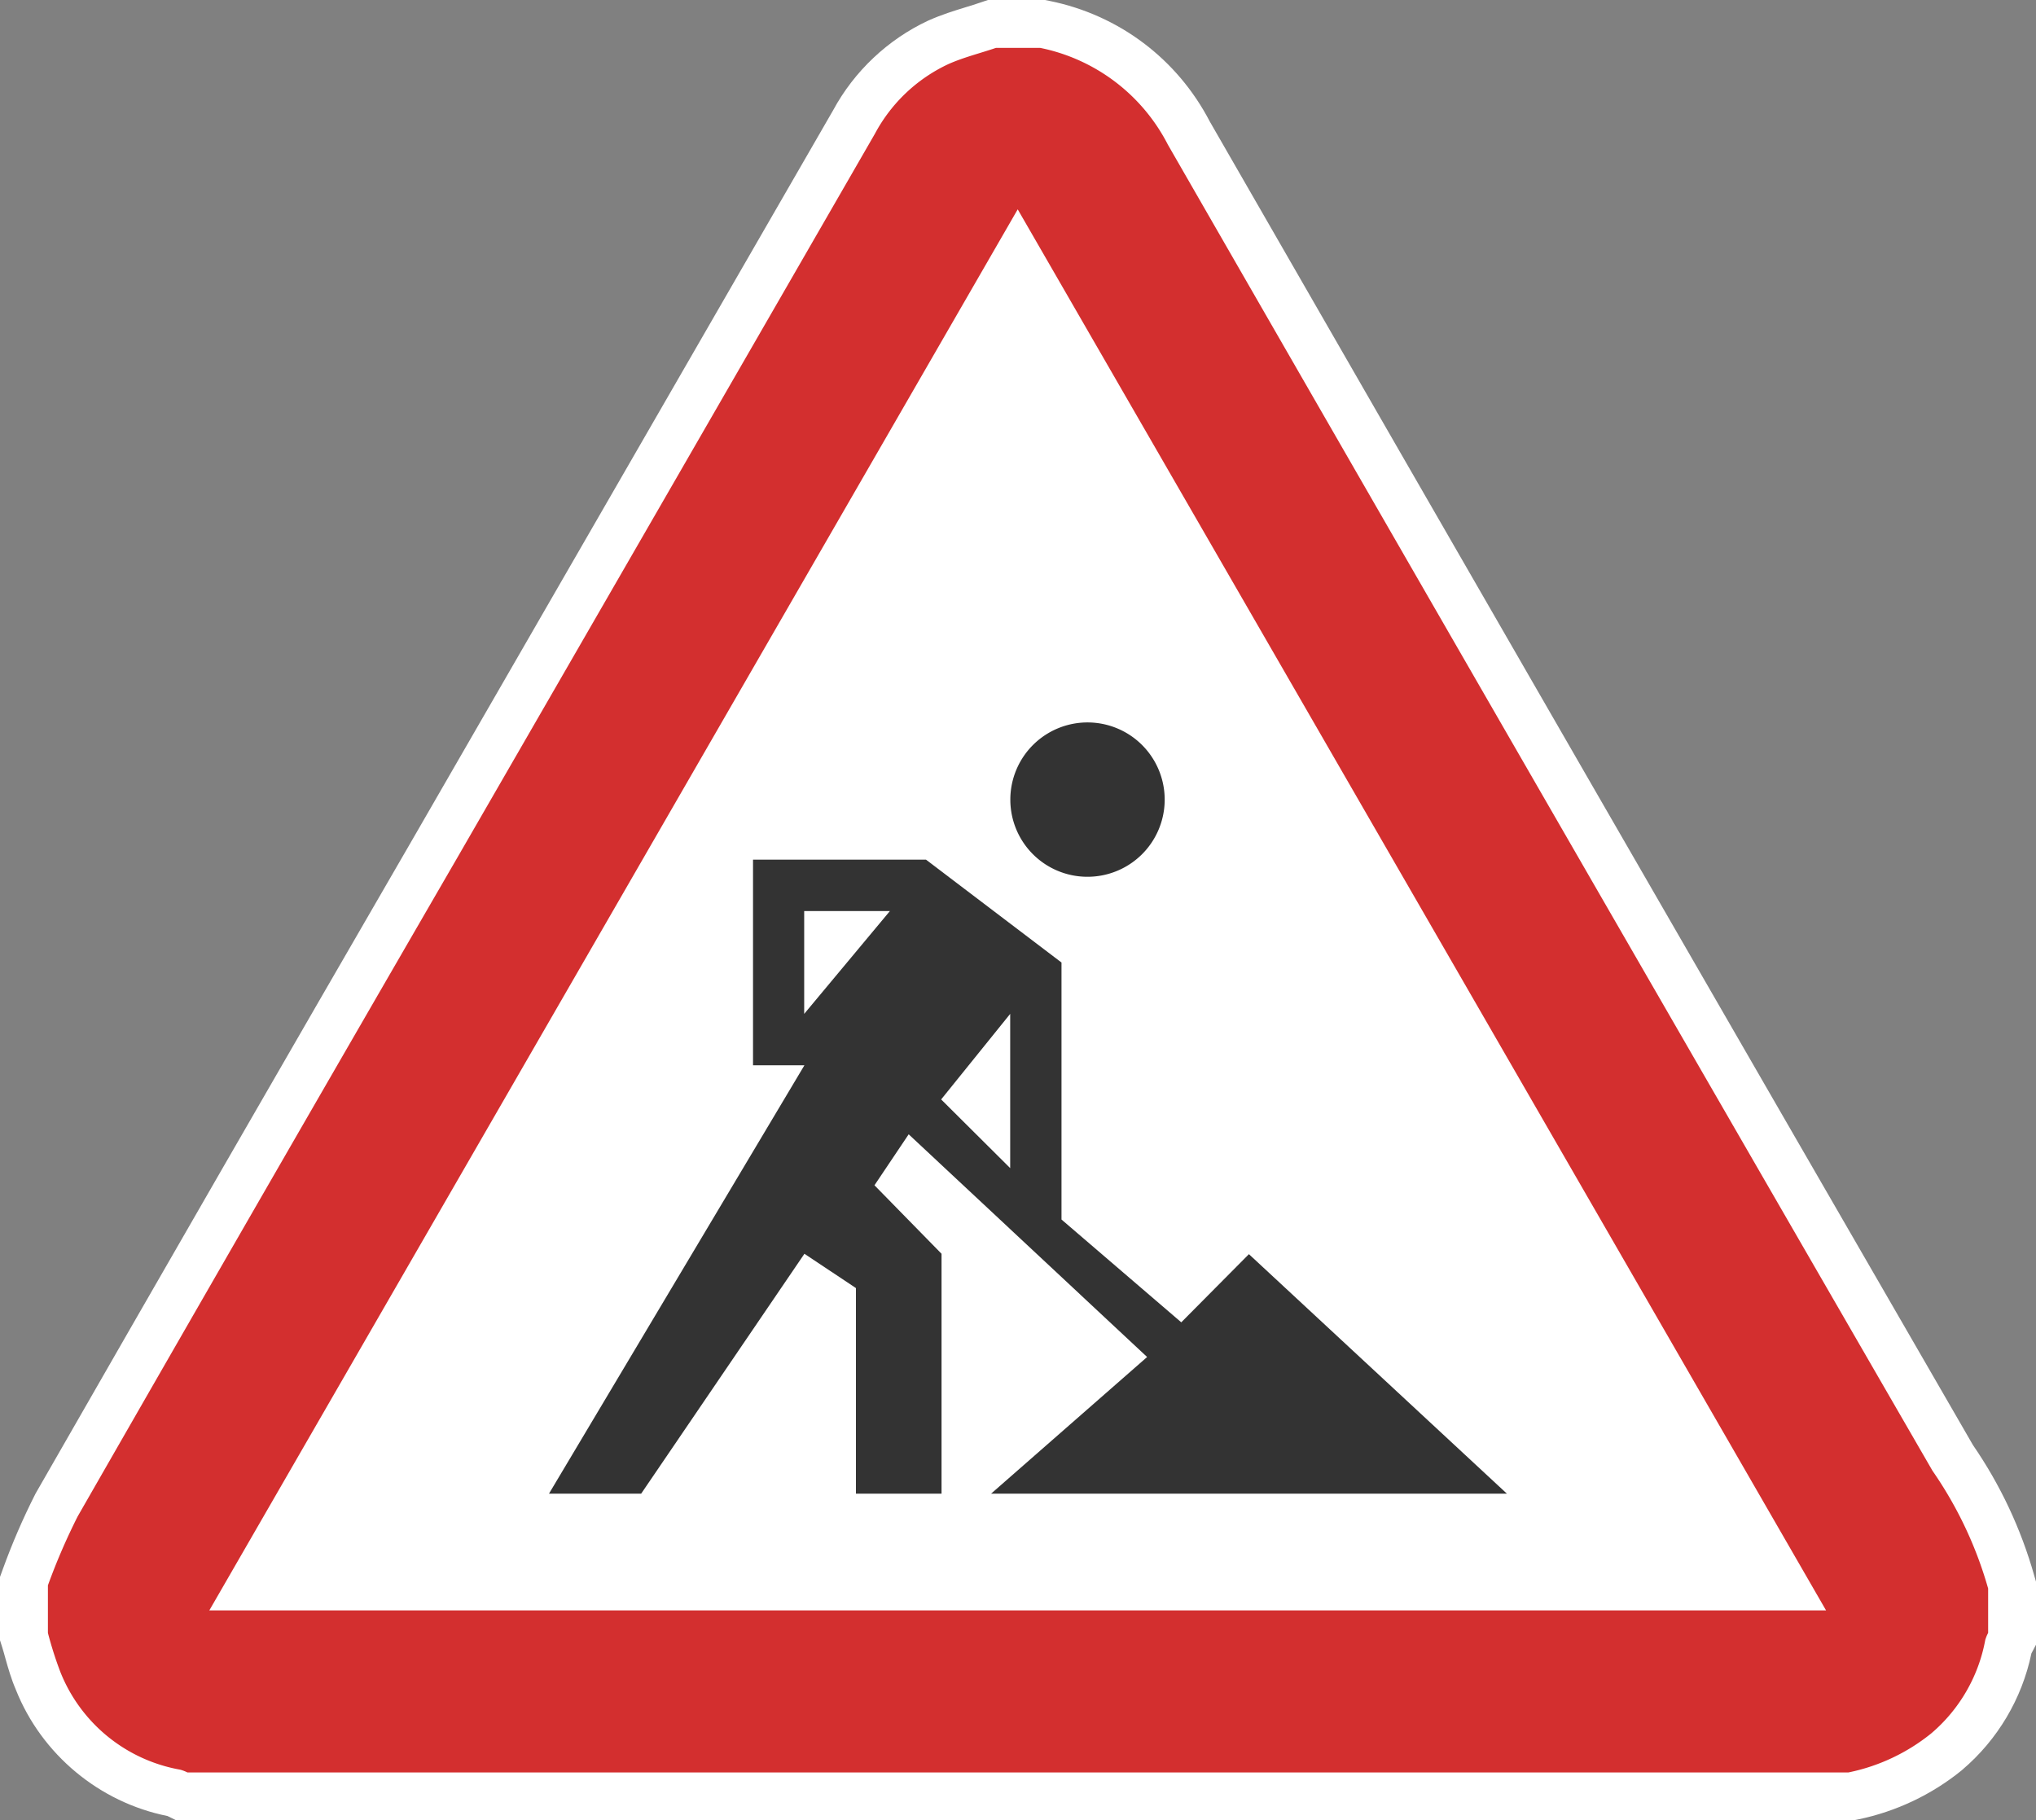 <svg xmlns="http://www.w3.org/2000/svg" width="42.498" height="38" viewBox="0 0 42.498 38">
  <rect x="0" y="0" width="42.498" height="38" fill="#808080" stroke="none"/>
  <g id="Komponente_1" data-name="Komponente 1" transform="translate(1 1)">
    <g id="Pfad_686" data-name="Pfad 686" transform="translate(-239.616 -126.654)" fill="#fff" stroke-miterlimit="10">
      <path d="M 277.254 163.154 L 277.203 163.154 L 242.528 163.154 L 242.411 163.154 L 242.307 163.103 C 242.291 163.095 242.276 163.088 242.261 163.083 C 240.98 162.846 239.89 161.95 239.41 160.738 C 239.322 160.535 239.265 160.334 239.211 160.139 C 239.187 160.053 239.164 159.971 239.139 159.891 L 239.116 159.818 L 239.116 159.741 L 239.116 158.749 L 239.116 158.661 L 239.146 158.578 C 239.331 158.069 239.548 157.566 239.791 157.084 L 239.797 157.072 L 239.804 157.061 C 242.349 152.621 245.012 147.999 247.719 143.324 C 250.342 138.779 253.196 133.832 256.442 128.199 C 256.832 127.475 257.456 126.886 258.2 126.538 L 258.204 126.537 L 258.207 126.535 C 258.447 126.428 258.689 126.354 258.922 126.282 C 259.033 126.248 259.138 126.216 259.242 126.181 L 259.32 126.154 L 259.403 126.154 L 260.329 126.154 L 260.38 126.154 L 260.429 126.164 C 261.729 126.428 262.823 127.255 263.431 128.434 C 268.702 137.598 274.066 146.902 279.375 156.088 C 279.922 156.879 280.332 157.75 280.595 158.678 L 280.615 158.745 L 280.615 158.814 L 280.615 159.74 L 280.615 159.863 L 280.558 159.972 C 280.551 159.984 280.545 159.997 280.54 160.011 C 280.375 160.869 279.919 161.651 279.254 162.217 L 279.25 162.22 L 279.245 162.224 C 278.684 162.68 278.012 162.998 277.304 163.144 L 277.254 163.154 Z" stroke="none"/>
      <path d="M 277.203 162.654 C 277.836 162.524 278.429 162.243 278.93 161.836 C 279.518 161.335 279.916 160.646 280.055 159.887 C 280.07 159.836 280.09 159.787 280.115 159.74 L 280.115 158.814 C 279.865 157.936 279.473 157.105 278.952 156.356 C 273.622 147.134 268.302 137.906 262.992 128.673 C 262.457 127.631 261.478 126.887 260.329 126.654 L 259.403 126.654 C 259.072 126.767 258.729 126.849 258.411 126.992 C 257.757 127.297 257.22 127.806 256.879 128.442 C 253.971 133.488 251.062 138.532 248.152 143.575 C 245.504 148.147 242.865 152.725 240.237 157.309 C 240.002 157.776 239.794 158.258 239.616 158.749 L 239.616 159.741 C 239.701 160.012 239.759 160.289 239.872 160.547 C 240.294 161.62 241.244 162.396 242.379 162.597 C 242.43 162.611 242.48 162.63 242.528 162.654 L 277.203 162.654 M 277.305 163.654 L 277.203 163.654 L 242.528 163.654 L 242.295 163.654 L 242.112 163.564 C 240.691 163.28 239.485 162.279 238.948 160.93 C 238.848 160.697 238.785 160.473 238.729 160.274 C 238.706 160.191 238.685 160.113 238.662 160.041 L 238.616 159.895 L 238.616 159.741 L 238.616 158.749 L 238.616 158.573 L 238.676 158.408 C 238.867 157.88 239.092 157.359 239.345 156.859 L 239.357 156.835 L 239.37 156.812 C 241.916 152.371 244.579 147.749 247.286 143.074 C 249.908 138.531 252.76 133.586 256.006 127.956 C 256.446 127.141 257.15 126.477 257.989 126.085 L 257.996 126.082 L 258.003 126.079 C 258.271 125.959 258.539 125.877 258.776 125.804 C 258.883 125.771 258.984 125.74 259.08 125.707 L 259.237 125.654 L 259.403 125.654 L 260.329 125.654 L 260.43 125.654 L 260.528 125.674 C 261.974 125.968 263.191 126.886 263.87 128.194 C 269.135 137.349 274.494 146.644 279.798 155.82 C 280.37 156.652 280.8 157.567 281.076 158.541 L 281.115 158.675 L 281.115 158.814 L 281.115 159.74 L 281.115 159.986 L 281.018 160.17 C 280.822 161.113 280.313 161.972 279.578 162.597 L 279.569 162.605 L 279.561 162.612 C 278.937 163.119 278.191 163.472 277.405 163.634 L 277.305 163.654 Z" stroke="none" fill="#fff"/>
    </g>
    <g id="Gruppe_20" data-name="Gruppe 20">
      <g id="Gruppe_19" data-name="Gruppe 19">
        <path id="Pfad_686-2" data-name="Pfad 686" d="M277.2,162.654H242.528a.87.87,0,0,0-.149-.057,3.314,3.314,0,0,1-2.507-2.05,7.831,7.831,0,0,1-.256-.805v-.993a13.137,13.137,0,0,1,.621-1.439q3.942-6.876,7.915-13.735,4.366-7.564,8.728-15.132a3.338,3.338,0,0,1,1.532-1.451c.318-.142.66-.225.991-.338h.927a3.856,3.856,0,0,1,2.663,2.019q7.965,13.85,15.96,27.683a8.27,8.27,0,0,1,1.162,2.459v.926a.836.836,0,0,0-.06.147,3.354,3.354,0,0,1-1.125,1.949A4.024,4.024,0,0,1,277.2,162.654Zm-.468-3.382c-5.63-9.761-11.234-19.475-16.873-29.248l-16.874,29.248Z" transform="translate(-239.616 -126.654)" fill="#d32f2f"/>
      </g>
    </g>
    <g id="Gruppe_369" data-name="Gruppe 369" transform="translate(10.454 14.082)">
      <path id="Pfad_774" data-name="Pfad 774" d="M189.008,299.221a1.611,1.611,0,1,0-1.6-1.622v.013A1.609,1.609,0,0,0,189.008,299.221Z" transform="translate(-177.773 -296)" fill="#333"/>
      <path id="Pfad_775" data-name="Pfad 775" d="M190.125,314.372l-5.385-5-1.412,1.423-2.5-2.146v-5.365L178,301.137h-3.611v4.292h1.073l-5.332,8.943h1.924l3.408-5.008,1.075.716v4.292h1.787v-5.008l-1.4-1.43.714-1.064,4.977,4.649-3.257,2.853ZM175.457,302.21h1.789l-1.789,2.146Zm4.3,2.146v3.22l-1.441-1.434Z" transform="translate(-170.125 -298.273)" fill="#333"/>
    </g>
  </g>
</svg>
